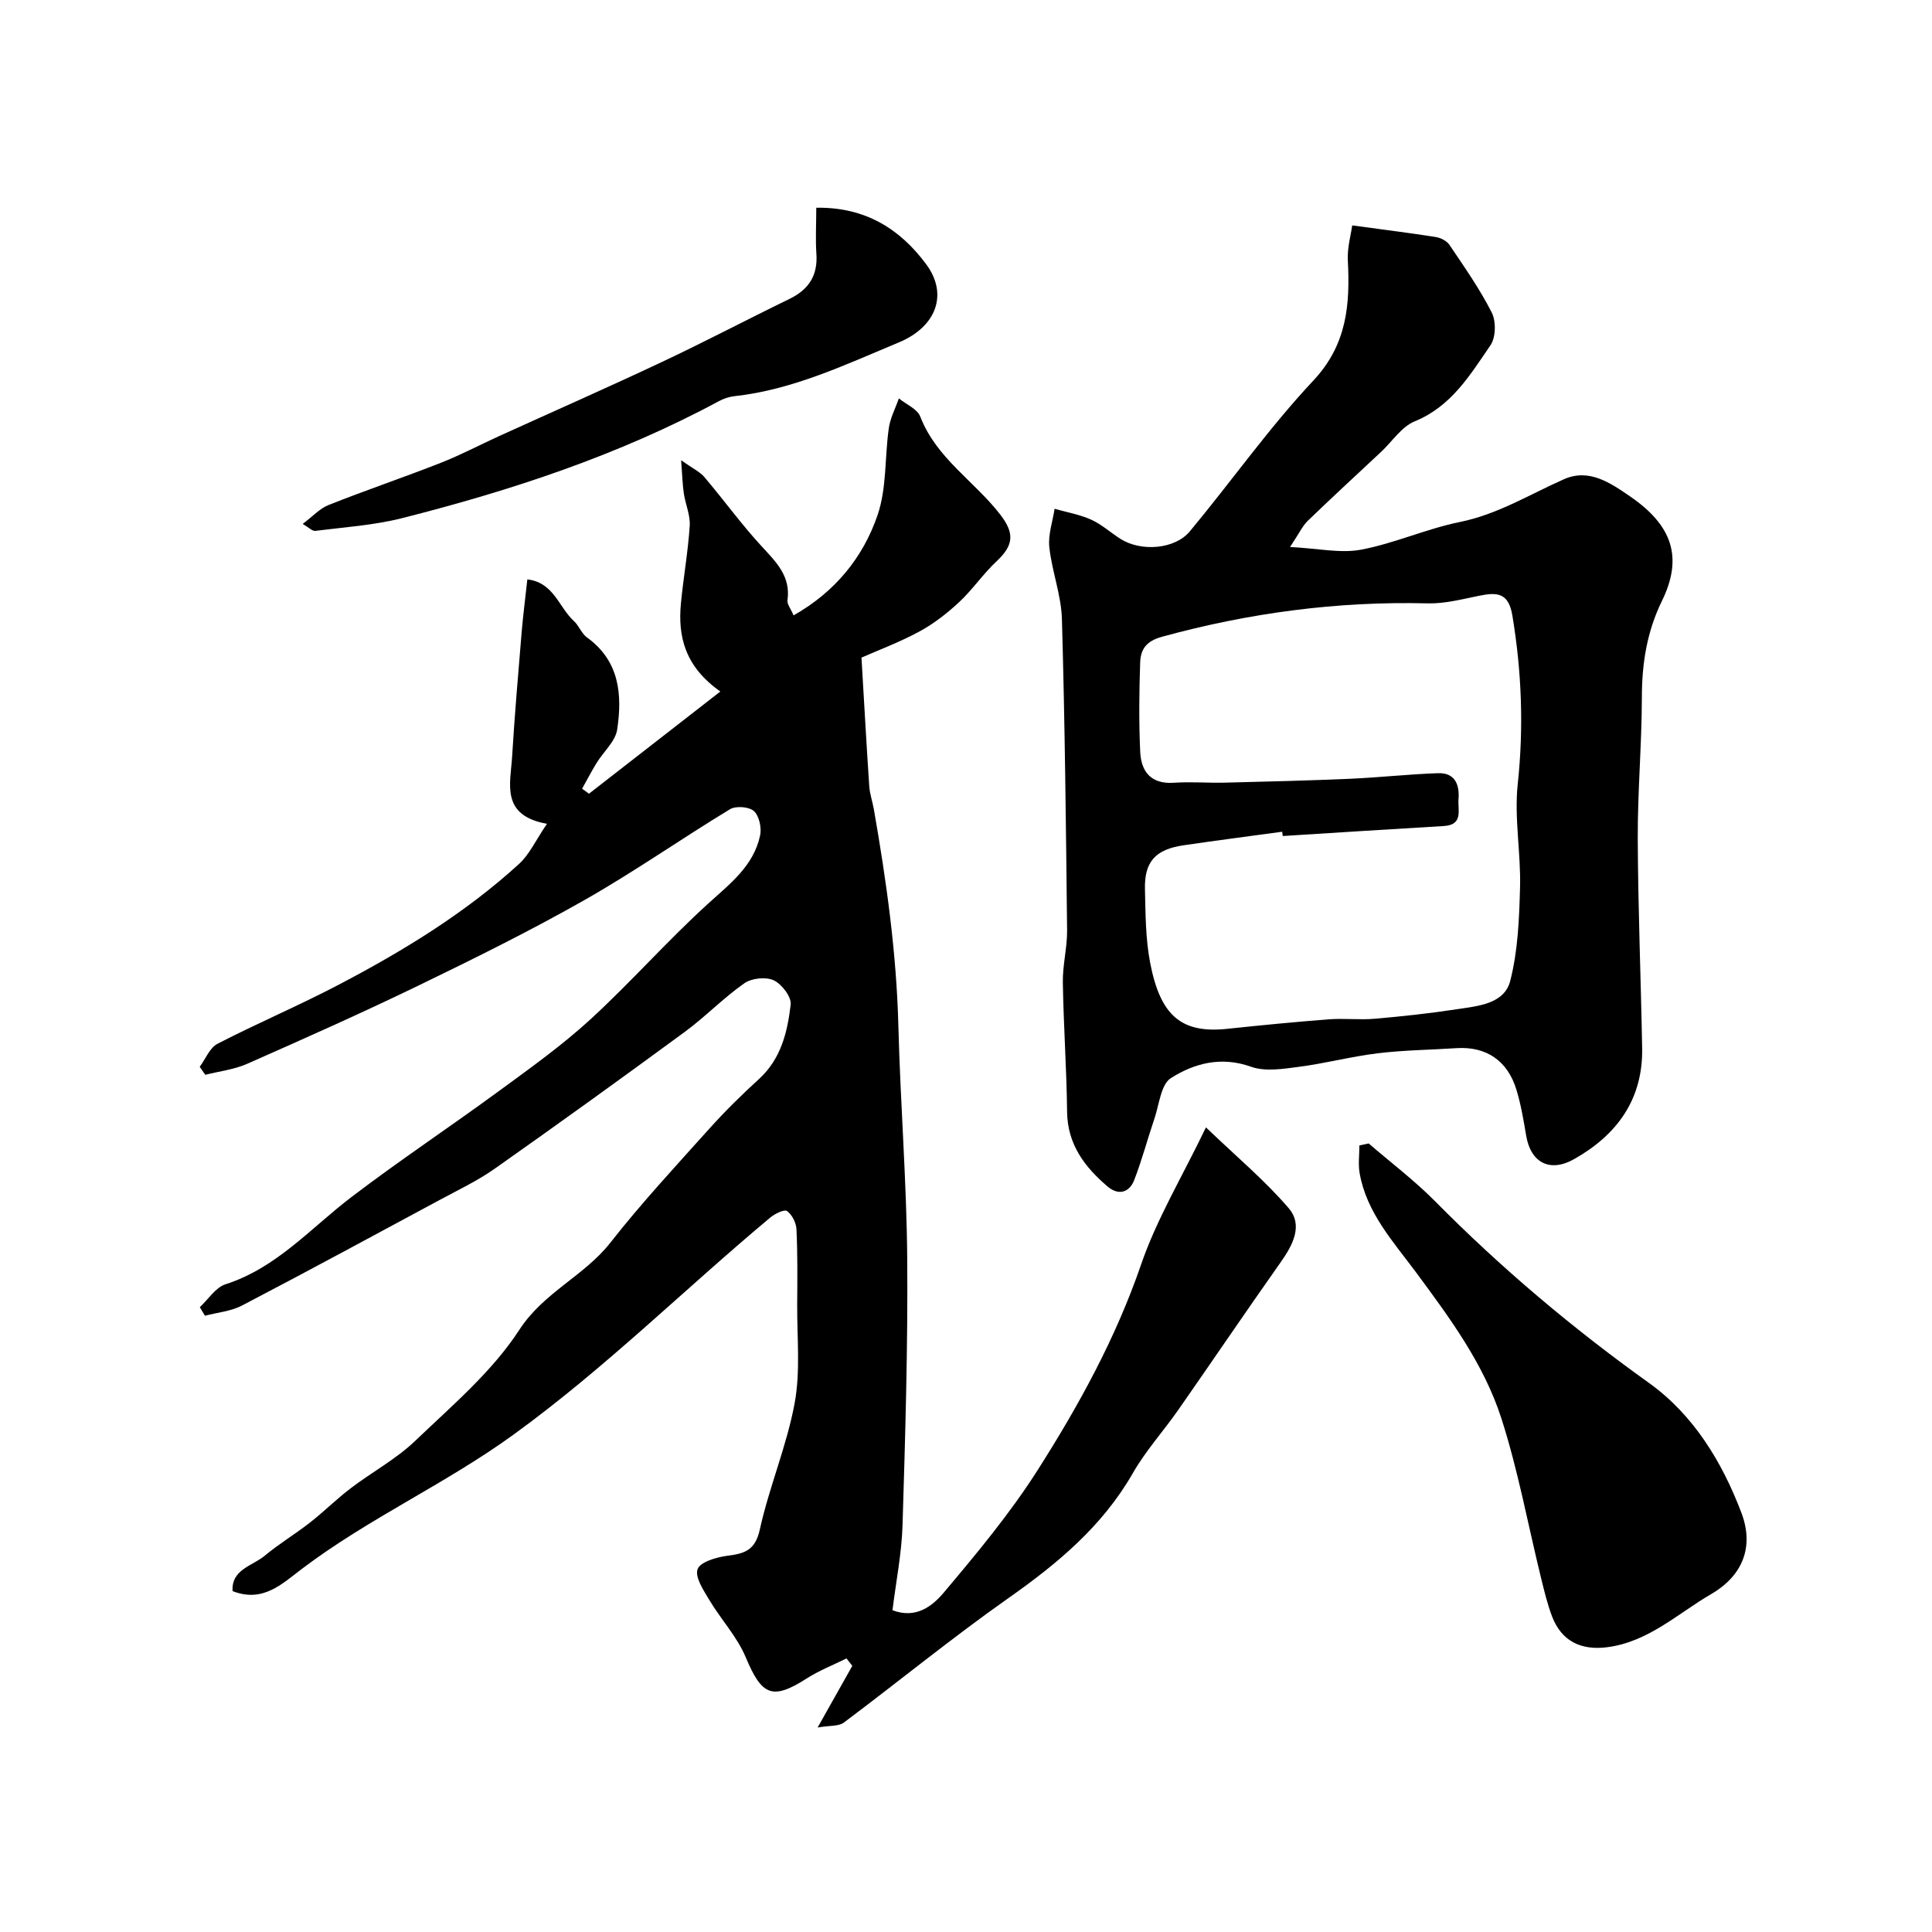 <svg enable-background="new 0 0 400 400" viewBox="0 0 400 400" xmlns="http://www.w3.org/2000/svg"><g fill="#010000"><path d="m169.28 357.66c2.95-5.24 5.07-9 7.18-12.76-.4-.51-.8-1.03-1.2-1.54-2.75 1.36-5.64 2.49-8.21 4.13-7.15 4.57-9.32 3.6-12.65-4.36-1.78-4.25-5.13-7.83-7.53-11.85-1.2-2.01-3.04-4.76-2.44-6.4.54-1.5 3.9-2.48 6.13-2.77 3.57-.46 5.79-1.08 6.75-5.43 1.94-8.82 5.57-17.3 7.21-26.15 1.23-6.65.48-13.67.53-20.53.04-5.17.09-10.34-.15-15.49-.06-1.33-.9-3.01-1.94-3.77-.56-.41-2.52.54-3.47 1.33-17.77 14.84-34.16 31.15-53.07 44.88-14.15 10.28-30.04 17.37-43.88 27.84-4.17 3.15-8.1 7.09-14.39 4.63-.27-4.49 4.1-5.2 6.64-7.31 2.96-2.47 6.32-4.48 9.36-6.86 2.91-2.27 5.53-4.9 8.47-7.13 4.4-3.35 9.41-6.03 13.37-9.83 7.59-7.27 15.9-14.29 21.53-22.96 5.07-7.8 13.42-11.13 18.85-18.05 6.39-8.15 13.46-15.77 20.39-23.49 3.27-3.64 6.77-7.1 10.39-10.4 4.57-4.17 5.89-9.75 6.55-15.39.19-1.6-1.84-4.26-3.51-5.04-1.63-.76-4.58-.44-6.09.62-4.34 3.04-8.07 6.94-12.35 10.08-13.03 9.57-26.14 19.02-39.36 28.33-3.56 2.5-7.55 4.39-11.4 6.47-13.61 7.33-27.2 14.69-40.89 21.84-2.3 1.2-5.1 1.43-7.67 2.11-.35-.59-.71-1.18-1.06-1.77 1.76-1.63 3.25-4.08 5.31-4.74 10.6-3.4 17.66-11.65 26.09-18.07 9.99-7.61 20.48-14.57 30.61-22 6.44-4.72 12.98-9.39 18.85-14.77 8.39-7.7 15.95-16.31 24.38-23.97 4.55-4.14 9.4-7.79 10.76-14.1.34-1.59-.18-4.05-1.27-5.06-.99-.91-3.75-1.12-4.96-.39-10.14 6.15-19.88 12.99-30.19 18.84-11.17 6.34-22.72 12.05-34.29 17.66-11.69 5.66-23.57 10.95-35.46 16.2-2.71 1.2-5.79 1.55-8.7 2.29-.38-.55-.76-1.11-1.15-1.66 1.21-1.63 2.07-3.94 3.69-4.77 8.25-4.26 16.82-7.89 25.04-12.2 13.34-6.99 26.2-14.82 37.38-25.03 2.16-1.97 3.45-4.89 5.78-8.31-9.66-1.74-7.55-8.29-7.21-13.95.52-8.54 1.25-17.06 1.96-25.58.3-3.59.77-7.16 1.19-11.07 5.47.61 6.53 5.79 9.62 8.6 1.07.97 1.59 2.6 2.73 3.42 6.75 4.86 7.33 11.87 6.25 19.07-.37 2.46-2.83 4.58-4.26 6.91-1.07 1.74-2 3.55-3 5.33.47.35.95.69 1.42 1.04 8.87-6.9 17.74-13.8 27.2-21.16-7.3-5.14-8.83-11.34-8.16-18.29.52-5.35 1.47-10.66 1.82-16.02.14-2.19-.88-4.44-1.22-6.69-.27-1.8-.31-3.64-.56-6.88 2.44 1.73 3.9 2.39 4.83 3.5 4.03 4.75 7.68 9.82 11.9 14.38 3 3.25 5.98 6.17 5.29 11.11-.11.8.67 1.73 1.26 3.13 8.65-4.9 14.41-12.04 17.4-20.79 1.91-5.6 1.46-11.99 2.32-17.98.3-2.11 1.37-4.11 2.08-6.16 1.52 1.25 3.83 2.19 4.44 3.79 3.34 8.65 11.3 13.41 16.62 20.36 2.87 3.75 2.74 6.24-.79 9.54-2.81 2.62-5 5.9-7.82 8.52-2.49 2.32-5.26 4.47-8.24 6.08-4.13 2.23-8.58 3.89-11.95 5.38.56 9.4 1.03 18.02 1.61 26.63.11 1.6.67 3.17.95 4.76 2.6 14.86 4.69 29.76 5.08 44.89.41 16.03 1.7 32.04 1.83 48.07.15 18.43-.41 36.87-.97 55.3-.18 5.85-1.36 11.67-2.08 17.58 4.94 1.88 8.34-.95 10.65-3.69 6.84-8.12 13.7-16.36 19.39-25.3 8.56-13.44 16.22-27.4 21.46-42.67 3.2-9.31 8.4-17.92 13.4-28.31 6.26 6.02 12.17 10.95 17.12 16.72 3.03 3.53.89 7.61-1.64 11.19-7.15 10.13-14.11 20.4-21.2 30.57-3.08 4.41-6.76 8.47-9.42 13.11-6.3 11-15.59 18.72-25.78 25.89-11.63 8.18-22.66 17.22-34.05 25.75-1.04.8-2.89.58-5.43 1.02z"/><path d="m279.96 46.67c6.39.87 11.85 1.54 17.28 2.4 1.03.16 2.29.8 2.85 1.62 3.08 4.58 6.28 9.12 8.76 14.02.92 1.81.85 5.16-.27 6.78-4.21 6.14-8.1 12.65-15.67 15.74-2.72 1.11-4.65 4.15-6.95 6.31-5.08 4.75-10.2 9.46-15.2 14.29-1.09 1.05-1.75 2.54-3.67 5.42 5.83.29 10.46 1.36 14.73.55 6.93-1.31 13.53-4.33 20.45-5.73 7.84-1.59 14.42-5.71 21.53-8.85 5.18-2.29 9.54.69 13.8 3.63 8.58 5.92 10.91 12.52 6.49 21.56-3.13 6.4-4.15 12.96-4.16 19.98-.02 9.77-.89 19.54-.85 29.3.06 14.44.65 28.87.91 43.3.19 10.61-5.2 17.98-14.1 23-5.01 2.83-8.97.73-9.91-4.85-.54-3.2-1.08-6.43-2.02-9.52-1.84-6.07-6.31-9.01-12.43-8.61-5.42.36-10.88.4-16.27 1.06-5.47.66-10.84 2.09-16.3 2.8-3.29.43-6.99 1.04-9.94-.01-6.18-2.21-11.73-.73-16.59 2.34-2.08 1.31-2.42 5.46-3.41 8.37-1.44 4.24-2.58 8.59-4.2 12.76-1.01 2.61-3.27 3.22-5.49 1.34-4.75-4.05-8.32-8.72-8.4-15.48-.1-8.94-.74-17.87-.88-26.8-.06-3.59.92-7.2.88-10.8-.23-21.47-.46-42.94-1.07-64.4-.14-4.99-2.07-9.9-2.61-14.9-.28-2.58.69-5.3 1.09-7.95 2.54.72 5.2 1.18 7.58 2.25 2.19.99 4.05 2.71 6.11 4.01 4.22 2.65 11.2 2.15 14.31-1.59 8.6-10.33 16.37-21.41 25.54-31.18 7.05-7.51 7.65-15.81 7.17-25.01-.11-2.6.65-5.24.91-7.15zm-14.38 126.42c-.04-.3-.08-.6-.12-.89-6.81.93-13.63 1.81-20.43 2.81-5.8.85-8.12 3.4-7.98 9.09.12 5.1.12 10.28 1.08 15.25 2.1 10.93 6.45 14.66 15.93 13.66 7.01-.74 14.02-1.43 21.04-1.97 3.17-.24 6.38.15 9.54-.12 5.68-.49 11.36-1.11 17-1.97 4.34-.66 9.81-1.07 11.04-5.88 1.6-6.25 1.86-12.92 2.03-19.43.18-7.1-1.23-14.3-.48-21.3 1.26-11.76.82-23.28-1.11-34.9-.8-4.82-3.25-4.83-6.91-4.09-3.51.71-7.09 1.66-10.62 1.57-18.7-.47-36.97 1.97-55 6.91-3.35.92-4.44 2.66-4.53 5.36-.21 6.16-.28 12.34.01 18.49.19 4.09 2.25 6.71 6.98 6.38 3.48-.24 6.99.06 10.49-.02 8.65-.21 17.3-.43 25.94-.8 6.09-.27 12.16-.95 18.25-1.16 3.45-.12 4.48 2.29 4.24 5.36-.18 2.28 1.04 5.33-3.03 5.58-11.11.65-22.24 1.37-33.36 2.07z"/><path d="m283.37 236.74c4.59 3.96 9.46 7.64 13.71 11.93 13.69 13.85 28.47 26.31 44.32 37.65 9.2 6.59 15.14 16.34 19.14 26.89 2.64 6.96.34 12.99-6.25 16.82-6.95 4.04-13.01 9.91-21.53 11.01-5.45.7-9.47-1.27-11.42-6.37-.98-2.57-1.62-5.28-2.28-7.96-2.71-11.03-4.75-22.28-8.22-33.06-3.62-11.23-10.65-20.75-17.67-30.23-4.66-6.29-10.23-12.32-11.67-20.51-.33-1.86-.05-3.84-.05-5.76.64-.13 1.28-.27 1.92-.41z"/><path d="m169 43.01c10.23-.17 17.42 4.48 22.78 11.73 4.55 6.16 2.12 12.9-5.68 16.15-11.04 4.59-21.93 9.81-34.07 11.14-1.1.12-2.24.51-3.22 1.04-20.73 11.17-42.91 18.47-65.62 24.22-5.82 1.47-11.92 1.86-17.91 2.62-.63.08-1.37-.72-2.61-1.44 2-1.49 3.5-3.18 5.37-3.92 7.68-3.05 15.51-5.7 23.2-8.72 4.09-1.6 8-3.67 12-5.5 11.28-5.13 22.63-10.12 33.83-15.4 8.87-4.17 17.54-8.75 26.36-13.03 4.04-1.96 5.93-4.9 5.59-9.44-.2-2.95-.02-5.93-.02-9.45z"/></g></svg>